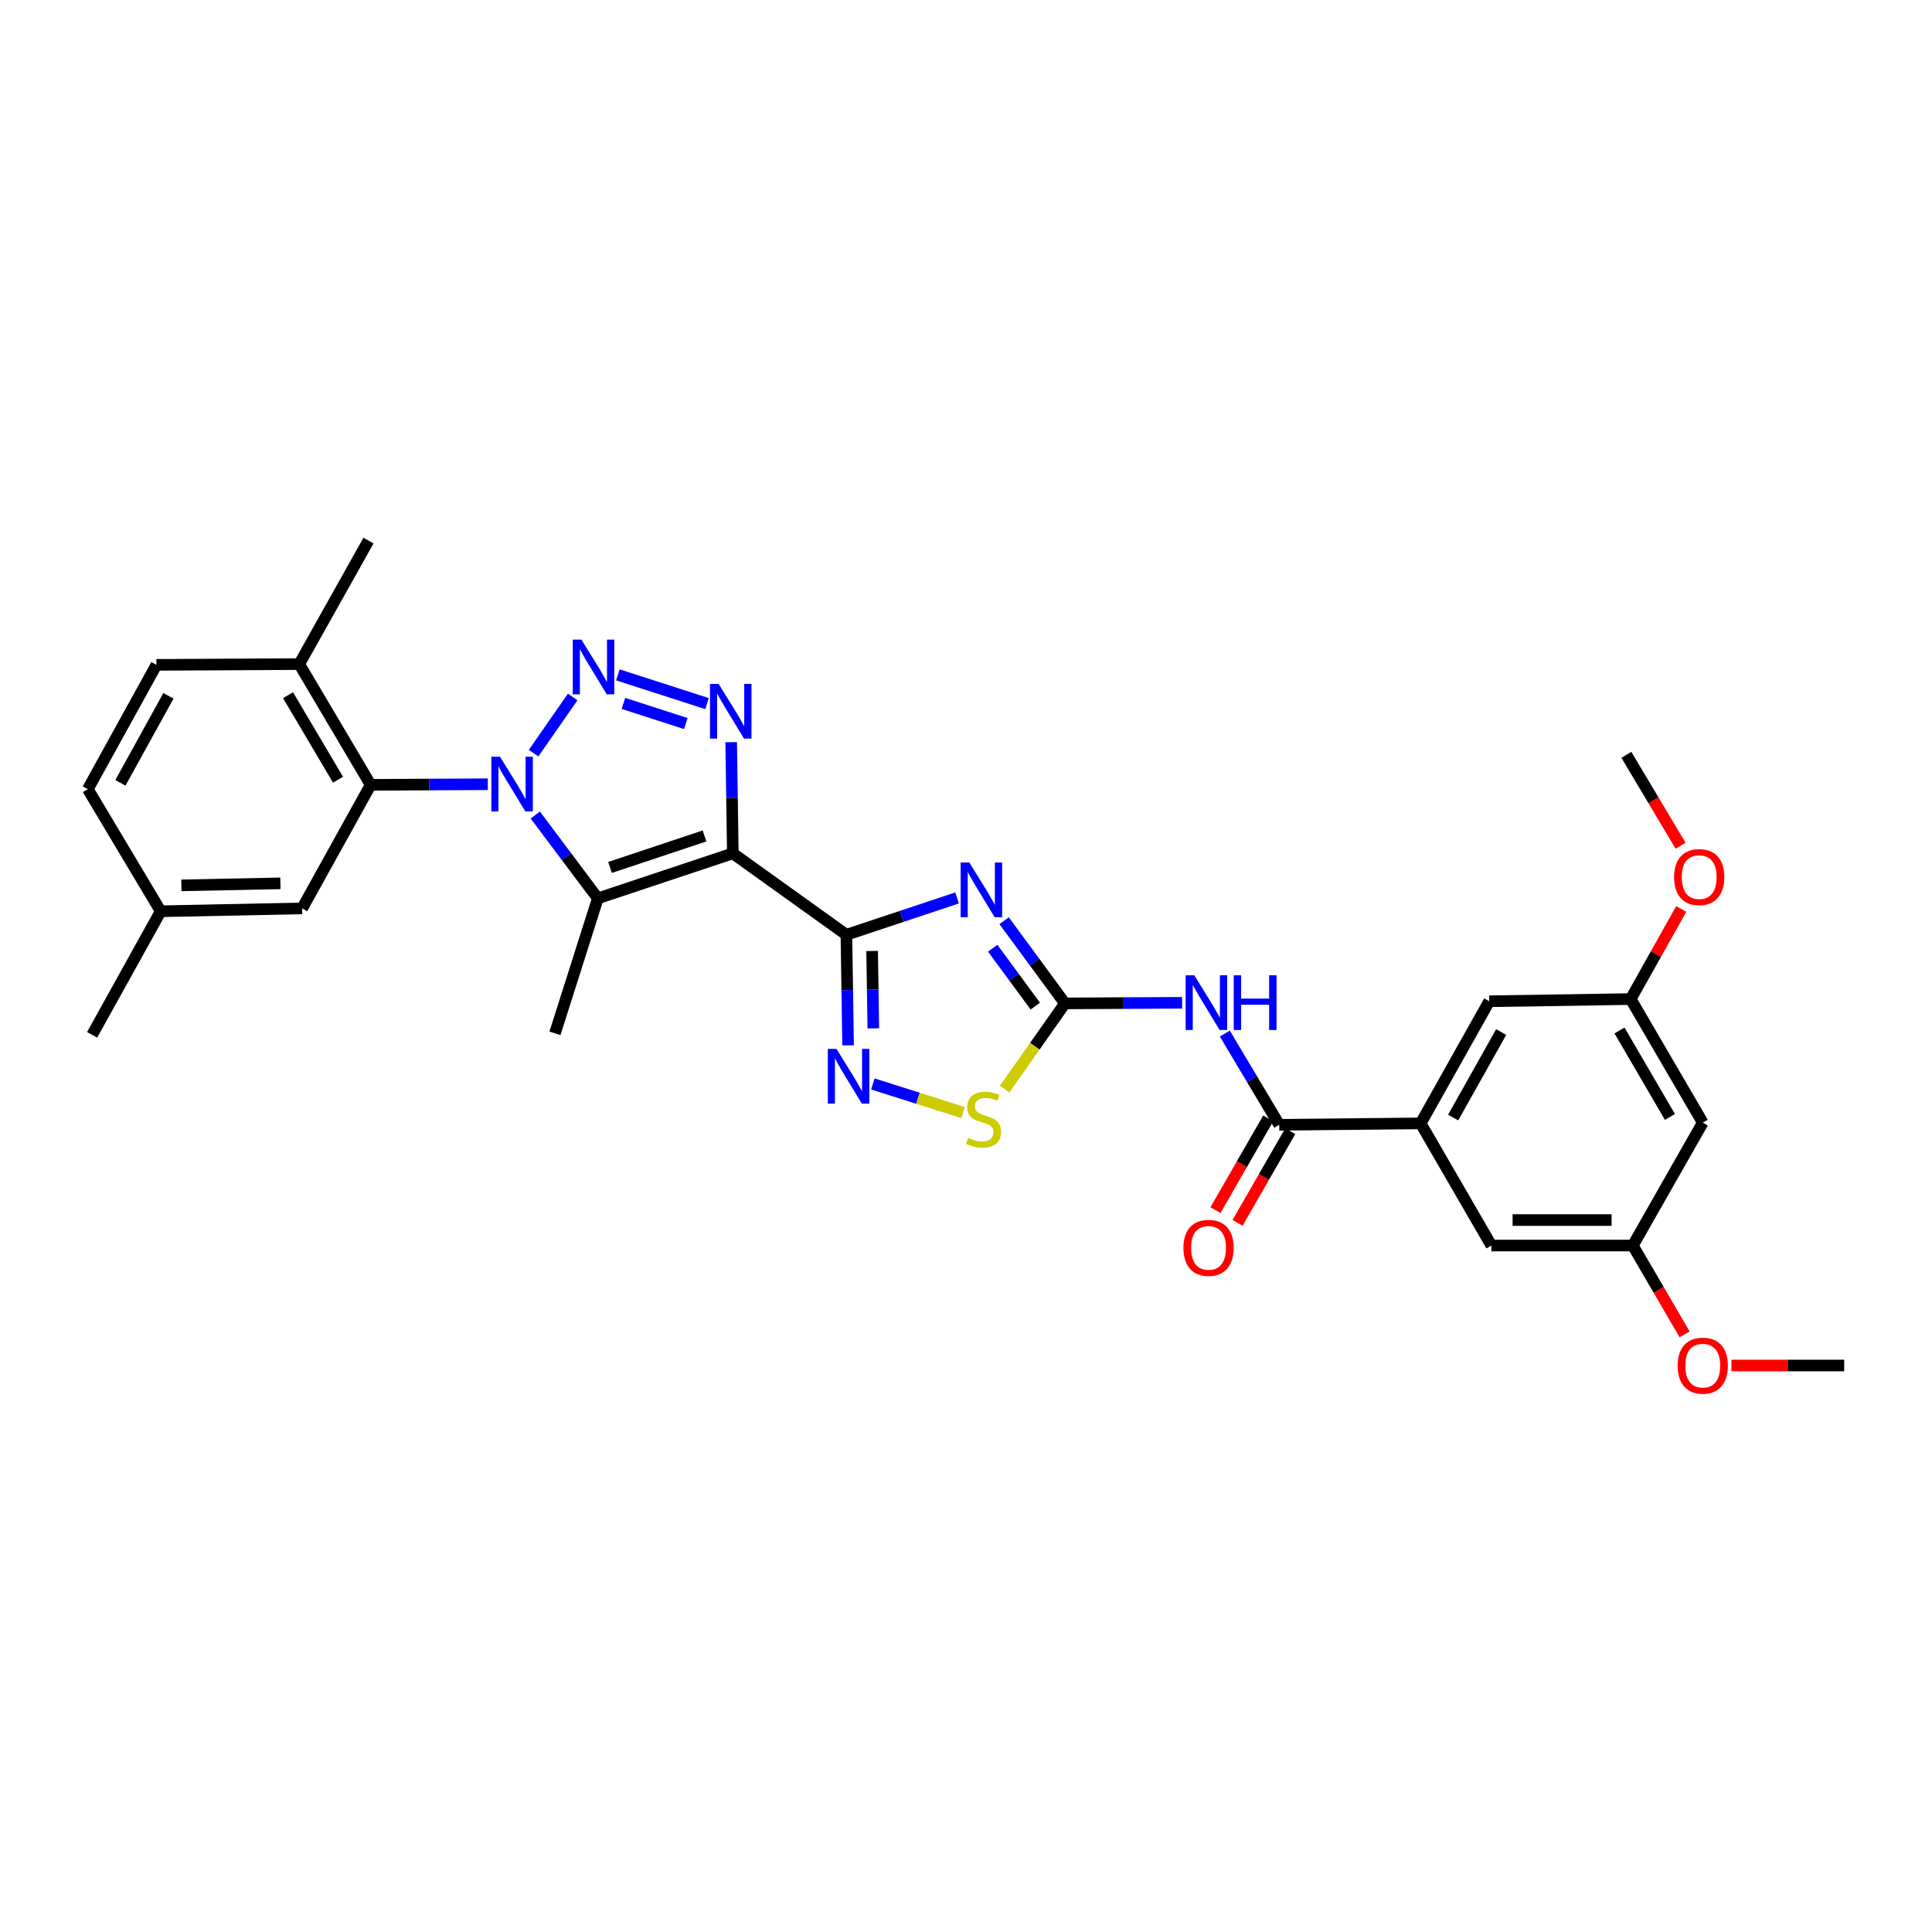 <?xml version='1.0' encoding='iso-8859-1'?>
<svg version='1.1' baseProfile='full'
              xmlns='http://www.w3.org/2000/svg'
                      xmlns:rdkit='http://www.rdkit.org/xml'
                      xmlns:xlink='http://www.w3.org/1999/xlink'
                  xml:space='preserve'
width='1000px' height='1000px' viewBox='0 0 1000 1000'>
<!-- END OF HEADER -->
<rect style='opacity:1.0;fill:#FFFFFF;stroke:none' width='1000' height='1000' x='0' y='0'> </rect>
<path class='bond-1' d='M 379.304,441.697 L 438.095,483.844' style='fill:none;fill-rule:evenodd;stroke:#000000;stroke-width:6px;stroke-linecap:butt;stroke-linejoin:miter;stroke-opacity:1' />
<path class='bond-4' d='M 379.304,441.697 L 309.433,464.995' style='fill:none;fill-rule:evenodd;stroke:#000000;stroke-width:6px;stroke-linecap:butt;stroke-linejoin:miter;stroke-opacity:1' />
<path class='bond-4' d='M 364.651,432.678 L 315.741,448.986' style='fill:none;fill-rule:evenodd;stroke:#000000;stroke-width:6px;stroke-linecap:butt;stroke-linejoin:miter;stroke-opacity:1' />
<path class='bond-5' d='M 379.304,441.697 L 378.883,412.921' style='fill:none;fill-rule:evenodd;stroke:#000000;stroke-width:6px;stroke-linecap:butt;stroke-linejoin:miter;stroke-opacity:1' />
<path class='bond-5' d='M 378.883,412.921 L 378.461,384.146' style='fill:none;fill-rule:evenodd;stroke:#0000FF;stroke-width:6px;stroke-linecap:butt;stroke-linejoin:miter;stroke-opacity:1' />
<path class='bond-0' d='M 277.068,421.854 L 293.25,443.424' style='fill:none;fill-rule:evenodd;stroke:#0000FF;stroke-width:6px;stroke-linecap:butt;stroke-linejoin:miter;stroke-opacity:1' />
<path class='bond-0' d='M 293.25,443.424 L 309.433,464.995' style='fill:none;fill-rule:evenodd;stroke:#000000;stroke-width:6px;stroke-linecap:butt;stroke-linejoin:miter;stroke-opacity:1' />
<path class='bond-9' d='M 252.488,405.912 L 222.174,406.073' style='fill:none;fill-rule:evenodd;stroke:#0000FF;stroke-width:6px;stroke-linecap:butt;stroke-linejoin:miter;stroke-opacity:1' />
<path class='bond-9' d='M 222.174,406.073 L 191.859,406.234' style='fill:none;fill-rule:evenodd;stroke:#000000;stroke-width:6px;stroke-linecap:butt;stroke-linejoin:miter;stroke-opacity:1' />
<path class='bond-31' d='M 276.188,389.84 L 296.414,360.756' style='fill:none;fill-rule:evenodd;stroke:#0000FF;stroke-width:6px;stroke-linecap:butt;stroke-linejoin:miter;stroke-opacity:1' />
<path class='bond-3' d='M 438.095,483.844 L 466.74,474.305' style='fill:none;fill-rule:evenodd;stroke:#000000;stroke-width:6px;stroke-linecap:butt;stroke-linejoin:miter;stroke-opacity:1' />
<path class='bond-3' d='M 466.74,474.305 L 495.385,464.766' style='fill:none;fill-rule:evenodd;stroke:#0000FF;stroke-width:6px;stroke-linecap:butt;stroke-linejoin:miter;stroke-opacity:1' />
<path class='bond-7' d='M 438.095,483.844 L 438.533,512.456' style='fill:none;fill-rule:evenodd;stroke:#000000;stroke-width:6px;stroke-linecap:butt;stroke-linejoin:miter;stroke-opacity:1' />
<path class='bond-7' d='M 438.533,512.456 L 438.971,541.067' style='fill:none;fill-rule:evenodd;stroke:#0000FF;stroke-width:6px;stroke-linecap:butt;stroke-linejoin:miter;stroke-opacity:1' />
<path class='bond-7' d='M 451.416,492.226 L 451.723,512.254' style='fill:none;fill-rule:evenodd;stroke:#000000;stroke-width:6px;stroke-linecap:butt;stroke-linejoin:miter;stroke-opacity:1' />
<path class='bond-7' d='M 451.723,512.254 L 452.03,532.282' style='fill:none;fill-rule:evenodd;stroke:#0000FF;stroke-width:6px;stroke-linecap:butt;stroke-linejoin:miter;stroke-opacity:1' />
<path class='bond-2' d='M 319.811,349.303 L 365.952,364.187' style='fill:none;fill-rule:evenodd;stroke:#0000FF;stroke-width:6px;stroke-linecap:butt;stroke-linejoin:miter;stroke-opacity:1' />
<path class='bond-2' d='M 322.682,364.091 L 354.981,374.509' style='fill:none;fill-rule:evenodd;stroke:#0000FF;stroke-width:6px;stroke-linecap:butt;stroke-linejoin:miter;stroke-opacity:1' />
<path class='bond-6' d='M 519.728,476.56 L 535.474,497.96' style='fill:none;fill-rule:evenodd;stroke:#0000FF;stroke-width:6px;stroke-linecap:butt;stroke-linejoin:miter;stroke-opacity:1' />
<path class='bond-6' d='M 535.474,497.96 L 551.22,519.359' style='fill:none;fill-rule:evenodd;stroke:#000000;stroke-width:6px;stroke-linecap:butt;stroke-linejoin:miter;stroke-opacity:1' />
<path class='bond-6' d='M 513.827,490.798 L 524.849,505.778' style='fill:none;fill-rule:evenodd;stroke:#0000FF;stroke-width:6px;stroke-linecap:butt;stroke-linejoin:miter;stroke-opacity:1' />
<path class='bond-6' d='M 524.849,505.778 L 535.871,520.757' style='fill:none;fill-rule:evenodd;stroke:#000000;stroke-width:6px;stroke-linecap:butt;stroke-linejoin:miter;stroke-opacity:1' />
<path class='bond-22' d='M 309.433,464.995 L 287.242,534.866' style='fill:none;fill-rule:evenodd;stroke:#000000;stroke-width:6px;stroke-linecap:butt;stroke-linejoin:miter;stroke-opacity:1' />
<path class='bond-8' d='M 551.22,519.359 L 581.541,519.198' style='fill:none;fill-rule:evenodd;stroke:#000000;stroke-width:6px;stroke-linecap:butt;stroke-linejoin:miter;stroke-opacity:1' />
<path class='bond-8' d='M 581.541,519.198 L 611.863,519.037' style='fill:none;fill-rule:evenodd;stroke:#0000FF;stroke-width:6px;stroke-linecap:butt;stroke-linejoin:miter;stroke-opacity:1' />
<path class='bond-32' d='M 551.22,519.359 L 535.605,541.543' style='fill:none;fill-rule:evenodd;stroke:#000000;stroke-width:6px;stroke-linecap:butt;stroke-linejoin:miter;stroke-opacity:1' />
<path class='bond-32' d='M 535.605,541.543 L 519.99,563.727' style='fill:none;fill-rule:evenodd;stroke:#CCCC00;stroke-width:6px;stroke-linecap:butt;stroke-linejoin:miter;stroke-opacity:1' />
<path class='bond-11' d='M 451.789,561.047 L 475.143,568.458' style='fill:none;fill-rule:evenodd;stroke:#0000FF;stroke-width:6px;stroke-linecap:butt;stroke-linejoin:miter;stroke-opacity:1' />
<path class='bond-11' d='M 475.143,568.458 L 498.498,575.869' style='fill:none;fill-rule:evenodd;stroke:#CCCC00;stroke-width:6px;stroke-linecap:butt;stroke-linejoin:miter;stroke-opacity:1' />
<path class='bond-10' d='M 633.974,534.971 L 648.053,558.583' style='fill:none;fill-rule:evenodd;stroke:#0000FF;stroke-width:6px;stroke-linecap:butt;stroke-linejoin:miter;stroke-opacity:1' />
<path class='bond-10' d='M 648.053,558.583 L 662.132,582.195' style='fill:none;fill-rule:evenodd;stroke:#000000;stroke-width:6px;stroke-linecap:butt;stroke-linejoin:miter;stroke-opacity:1' />
<path class='bond-13' d='M 191.859,406.234 L 154.886,343.742' style='fill:none;fill-rule:evenodd;stroke:#000000;stroke-width:6px;stroke-linecap:butt;stroke-linejoin:miter;stroke-opacity:1' />
<path class='bond-13' d='M 174.96,403.577 L 149.079,359.833' style='fill:none;fill-rule:evenodd;stroke:#000000;stroke-width:6px;stroke-linecap:butt;stroke-linejoin:miter;stroke-opacity:1' />
<path class='bond-14' d='M 191.859,406.234 L 156.388,470.184' style='fill:none;fill-rule:evenodd;stroke:#000000;stroke-width:6px;stroke-linecap:butt;stroke-linejoin:miter;stroke-opacity:1' />
<path class='bond-12' d='M 662.132,582.195 L 735.331,581.462' style='fill:none;fill-rule:evenodd;stroke:#000000;stroke-width:6px;stroke-linecap:butt;stroke-linejoin:miter;stroke-opacity:1' />
<path class='bond-17' d='M 656.415,578.906 L 642.765,602.635' style='fill:none;fill-rule:evenodd;stroke:#000000;stroke-width:6px;stroke-linecap:butt;stroke-linejoin:miter;stroke-opacity:1' />
<path class='bond-17' d='M 642.765,602.635 L 629.115,626.364' style='fill:none;fill-rule:evenodd;stroke:#FF0000;stroke-width:6px;stroke-linecap:butt;stroke-linejoin:miter;stroke-opacity:1' />
<path class='bond-17' d='M 667.849,585.484 L 654.2,609.213' style='fill:none;fill-rule:evenodd;stroke:#000000;stroke-width:6px;stroke-linecap:butt;stroke-linejoin:miter;stroke-opacity:1' />
<path class='bond-17' d='M 654.2,609.213 L 640.55,632.942' style='fill:none;fill-rule:evenodd;stroke:#FF0000;stroke-width:6px;stroke-linecap:butt;stroke-linejoin:miter;stroke-opacity:1' />
<path class='bond-15' d='M 735.331,581.462 L 770.823,518.245' style='fill:none;fill-rule:evenodd;stroke:#000000;stroke-width:6px;stroke-linecap:butt;stroke-linejoin:miter;stroke-opacity:1' />
<path class='bond-15' d='M 752.157,578.438 L 777.002,534.186' style='fill:none;fill-rule:evenodd;stroke:#000000;stroke-width:6px;stroke-linecap:butt;stroke-linejoin:miter;stroke-opacity:1' />
<path class='bond-16' d='M 735.331,581.462 L 771.945,644.686' style='fill:none;fill-rule:evenodd;stroke:#000000;stroke-width:6px;stroke-linecap:butt;stroke-linejoin:miter;stroke-opacity:1' />
<path class='bond-21' d='M 154.886,343.742 L 80.962,344.131' style='fill:none;fill-rule:evenodd;stroke:#000000;stroke-width:6px;stroke-linecap:butt;stroke-linejoin:miter;stroke-opacity:1' />
<path class='bond-27' d='M 154.886,343.742 L 190.738,279.8' style='fill:none;fill-rule:evenodd;stroke:#000000;stroke-width:6px;stroke-linecap:butt;stroke-linejoin:miter;stroke-opacity:1' />
<path class='bond-23' d='M 156.388,470.184 L 83.183,471.671' style='fill:none;fill-rule:evenodd;stroke:#000000;stroke-width:6px;stroke-linecap:butt;stroke-linejoin:miter;stroke-opacity:1' />
<path class='bond-23' d='M 145.14,457.218 L 93.895,458.259' style='fill:none;fill-rule:evenodd;stroke:#000000;stroke-width:6px;stroke-linecap:butt;stroke-linejoin:miter;stroke-opacity:1' />
<path class='bond-20' d='M 770.823,518.245 L 844.037,517.124' style='fill:none;fill-rule:evenodd;stroke:#000000;stroke-width:6px;stroke-linecap:butt;stroke-linejoin:miter;stroke-opacity:1' />
<path class='bond-19' d='M 771.945,644.686 L 845.143,644.686' style='fill:none;fill-rule:evenodd;stroke:#000000;stroke-width:6px;stroke-linecap:butt;stroke-linejoin:miter;stroke-opacity:1' />
<path class='bond-19' d='M 782.924,631.495 L 834.163,631.495' style='fill:none;fill-rule:evenodd;stroke:#000000;stroke-width:6px;stroke-linecap:butt;stroke-linejoin:miter;stroke-opacity:1' />
<path class='bond-18' d='M 881.347,581.074 L 845.143,644.686' style='fill:none;fill-rule:evenodd;stroke:#000000;stroke-width:6px;stroke-linecap:butt;stroke-linejoin:miter;stroke-opacity:1' />
<path class='bond-34' d='M 881.347,581.074 L 844.037,517.124' style='fill:none;fill-rule:evenodd;stroke:#000000;stroke-width:6px;stroke-linecap:butt;stroke-linejoin:miter;stroke-opacity:1' />
<path class='bond-34' d='M 864.356,578.129 L 838.239,533.364' style='fill:none;fill-rule:evenodd;stroke:#000000;stroke-width:6px;stroke-linecap:butt;stroke-linejoin:miter;stroke-opacity:1' />
<path class='bond-26' d='M 845.143,644.686 L 858.547,667.676' style='fill:none;fill-rule:evenodd;stroke:#000000;stroke-width:6px;stroke-linecap:butt;stroke-linejoin:miter;stroke-opacity:1' />
<path class='bond-26' d='M 858.547,667.676 L 871.95,690.665' style='fill:none;fill-rule:evenodd;stroke:#FF0000;stroke-width:6px;stroke-linecap:butt;stroke-linejoin:miter;stroke-opacity:1' />
<path class='bond-25' d='M 844.037,517.124 L 857.12,493.798' style='fill:none;fill-rule:evenodd;stroke:#000000;stroke-width:6px;stroke-linecap:butt;stroke-linejoin:miter;stroke-opacity:1' />
<path class='bond-25' d='M 857.12,493.798 L 870.204,470.472' style='fill:none;fill-rule:evenodd;stroke:#FF0000;stroke-width:6px;stroke-linecap:butt;stroke-linejoin:miter;stroke-opacity:1' />
<path class='bond-33' d='M 80.962,344.131 L 45.455,408.462' style='fill:none;fill-rule:evenodd;stroke:#000000;stroke-width:6px;stroke-linecap:butt;stroke-linejoin:miter;stroke-opacity:1' />
<path class='bond-33' d='M 87.185,360.155 L 62.33,405.187' style='fill:none;fill-rule:evenodd;stroke:#000000;stroke-width:6px;stroke-linecap:butt;stroke-linejoin:miter;stroke-opacity:1' />
<path class='bond-24' d='M 83.183,471.671 L 45.455,408.462' style='fill:none;fill-rule:evenodd;stroke:#000000;stroke-width:6px;stroke-linecap:butt;stroke-linejoin:miter;stroke-opacity:1' />
<path class='bond-28' d='M 83.183,471.671 L 47.682,535.636' style='fill:none;fill-rule:evenodd;stroke:#000000;stroke-width:6px;stroke-linecap:butt;stroke-linejoin:miter;stroke-opacity:1' />
<path class='bond-29' d='M 869.862,437.739 L 855.832,414.215' style='fill:none;fill-rule:evenodd;stroke:#FF0000;stroke-width:6px;stroke-linecap:butt;stroke-linejoin:miter;stroke-opacity:1' />
<path class='bond-29' d='M 855.832,414.215 L 841.801,390.69' style='fill:none;fill-rule:evenodd;stroke:#000000;stroke-width:6px;stroke-linecap:butt;stroke-linejoin:miter;stroke-opacity:1' />
<path class='bond-30' d='M 896.177,706.782 L 925.361,706.782' style='fill:none;fill-rule:evenodd;stroke:#FF0000;stroke-width:6px;stroke-linecap:butt;stroke-linejoin:miter;stroke-opacity:1' />
<path class='bond-30' d='M 925.361,706.782 L 954.545,706.782' style='fill:none;fill-rule:evenodd;stroke:#000000;stroke-width:6px;stroke-linecap:butt;stroke-linejoin:miter;stroke-opacity:1' />
<path  class='atom-1' d='M 258.798 391.685
L 268.078 406.685
Q 268.998 408.165, 270.478 410.845
Q 271.958 413.525, 272.038 413.685
L 272.038 391.685
L 275.798 391.685
L 275.798 420.005
L 271.918 420.005
L 261.958 403.605
Q 260.798 401.685, 259.558 399.485
Q 258.358 397.285, 257.998 396.605
L 257.998 420.005
L 254.318 420.005
L 254.318 391.685
L 258.798 391.685
' fill='#0000FF'/>
<path  class='atom-3' d='M 300.945 331.077
L 310.225 346.077
Q 311.145 347.557, 312.625 350.237
Q 314.105 352.917, 314.185 353.077
L 314.185 331.077
L 317.945 331.077
L 317.945 359.397
L 314.065 359.397
L 304.105 342.997
Q 302.945 341.077, 301.705 338.877
Q 300.505 336.677, 300.145 335.997
L 300.145 359.397
L 296.465 359.397
L 296.465 331.077
L 300.945 331.077
' fill='#0000FF'/>
<path  class='atom-4' d='M 501.706 446.416
L 510.986 461.416
Q 511.906 462.896, 513.386 465.576
Q 514.866 468.256, 514.946 468.416
L 514.946 446.416
L 518.706 446.416
L 518.706 474.736
L 514.826 474.736
L 504.866 458.336
Q 503.706 456.416, 502.466 454.216
Q 501.266 452.016, 500.906 451.336
L 500.906 474.736
L 497.226 474.736
L 497.226 446.416
L 501.706 446.416
' fill='#0000FF'/>
<path  class='atom-6' d='M 371.967 353.987
L 381.247 368.987
Q 382.167 370.467, 383.647 373.147
Q 385.127 375.827, 385.207 375.987
L 385.207 353.987
L 388.967 353.987
L 388.967 382.307
L 385.087 382.307
L 375.127 365.907
Q 373.967 363.987, 372.727 361.787
Q 371.527 359.587, 371.167 358.907
L 371.167 382.307
L 367.487 382.307
L 367.487 353.987
L 371.967 353.987
' fill='#0000FF'/>
<path  class='atom-8' d='M 432.956 542.898
L 442.236 557.898
Q 443.156 559.378, 444.636 562.058
Q 446.116 564.738, 446.196 564.898
L 446.196 542.898
L 449.956 542.898
L 449.956 571.218
L 446.076 571.218
L 436.116 554.818
Q 434.956 552.898, 433.716 550.698
Q 432.516 548.498, 432.156 547.818
L 432.156 571.218
L 428.476 571.218
L 428.476 542.898
L 432.956 542.898
' fill='#0000FF'/>
<path  class='atom-9' d='M 618.173 504.811
L 627.453 519.811
Q 628.373 521.291, 629.853 523.971
Q 631.333 526.651, 631.413 526.811
L 631.413 504.811
L 635.173 504.811
L 635.173 533.131
L 631.293 533.131
L 621.333 516.731
Q 620.173 514.811, 618.933 512.611
Q 617.733 510.411, 617.373 509.731
L 617.373 533.131
L 613.693 533.131
L 613.693 504.811
L 618.173 504.811
' fill='#0000FF'/>
<path  class='atom-9' d='M 638.573 504.811
L 642.413 504.811
L 642.413 516.851
L 656.893 516.851
L 656.893 504.811
L 660.733 504.811
L 660.733 533.131
L 656.893 533.131
L 656.893 520.051
L 642.413 520.051
L 642.413 533.131
L 638.573 533.131
L 638.573 504.811
' fill='#0000FF'/>
<path  class='atom-12' d='M 501.08 588.947
Q 501.4 589.067, 502.72 589.627
Q 504.04 590.187, 505.48 590.547
Q 506.96 590.867, 508.4 590.867
Q 511.08 590.867, 512.64 589.587
Q 514.2 588.267, 514.2 585.987
Q 514.2 584.427, 513.4 583.467
Q 512.64 582.507, 511.44 581.987
Q 510.24 581.467, 508.24 580.867
Q 505.72 580.107, 504.2 579.387
Q 502.72 578.667, 501.64 577.147
Q 500.6 575.627, 500.6 573.067
Q 500.6 569.507, 503 567.307
Q 505.44 565.107, 510.24 565.107
Q 513.52 565.107, 517.24 566.667
L 516.32 569.747
Q 512.92 568.347, 510.36 568.347
Q 507.6 568.347, 506.08 569.507
Q 504.56 570.627, 504.6 572.587
Q 504.6 574.107, 505.36 575.027
Q 506.16 575.947, 507.28 576.467
Q 508.44 576.987, 510.36 577.587
Q 512.92 578.387, 514.44 579.187
Q 515.96 579.987, 517.04 581.627
Q 518.16 583.227, 518.16 585.987
Q 518.16 589.907, 515.52 592.027
Q 512.92 594.107, 508.56 594.107
Q 506.04 594.107, 504.12 593.547
Q 502.24 593.027, 500 592.107
L 501.08 588.947
' fill='#CCCC00'/>
<path  class='atom-18' d='M 612.54 645.888
Q 612.54 639.088, 615.9 635.288
Q 619.26 631.488, 625.54 631.488
Q 631.82 631.488, 635.18 635.288
Q 638.54 639.088, 638.54 645.888
Q 638.54 652.768, 635.14 656.688
Q 631.74 660.568, 625.54 660.568
Q 619.3 660.568, 615.9 656.688
Q 612.54 652.808, 612.54 645.888
M 625.54 657.368
Q 629.86 657.368, 632.18 654.488
Q 634.54 651.568, 634.54 645.888
Q 634.54 640.328, 632.18 637.528
Q 629.86 634.688, 625.54 634.688
Q 621.22 634.688, 618.86 637.488
Q 616.54 640.288, 616.54 645.888
Q 616.54 651.608, 618.86 654.488
Q 621.22 657.368, 625.54 657.368
' fill='#FF0000'/>
<path  class='atom-26' d='M 866.5 453.979
Q 866.5 447.179, 869.86 443.379
Q 873.22 439.579, 879.5 439.579
Q 885.78 439.579, 889.14 443.379
Q 892.5 447.179, 892.5 453.979
Q 892.5 460.859, 889.1 464.779
Q 885.7 468.659, 879.5 468.659
Q 873.26 468.659, 869.86 464.779
Q 866.5 460.899, 866.5 453.979
M 879.5 465.459
Q 883.82 465.459, 886.14 462.579
Q 888.5 459.659, 888.5 453.979
Q 888.5 448.419, 886.14 445.619
Q 883.82 442.779, 879.5 442.779
Q 875.18 442.779, 872.82 445.579
Q 870.5 448.379, 870.5 453.979
Q 870.5 459.699, 872.82 462.579
Q 875.18 465.459, 879.5 465.459
' fill='#FF0000'/>
<path  class='atom-27' d='M 868.347 706.862
Q 868.347 700.062, 871.707 696.262
Q 875.067 692.462, 881.347 692.462
Q 887.627 692.462, 890.987 696.262
Q 894.347 700.062, 894.347 706.862
Q 894.347 713.742, 890.947 717.662
Q 887.547 721.542, 881.347 721.542
Q 875.107 721.542, 871.707 717.662
Q 868.347 713.782, 868.347 706.862
M 881.347 718.342
Q 885.667 718.342, 887.987 715.462
Q 890.347 712.542, 890.347 706.862
Q 890.347 701.302, 887.987 698.502
Q 885.667 695.662, 881.347 695.662
Q 877.027 695.662, 874.667 698.462
Q 872.347 701.262, 872.347 706.862
Q 872.347 712.582, 874.667 715.462
Q 877.027 718.342, 881.347 718.342
' fill='#FF0000'/>
</svg>

